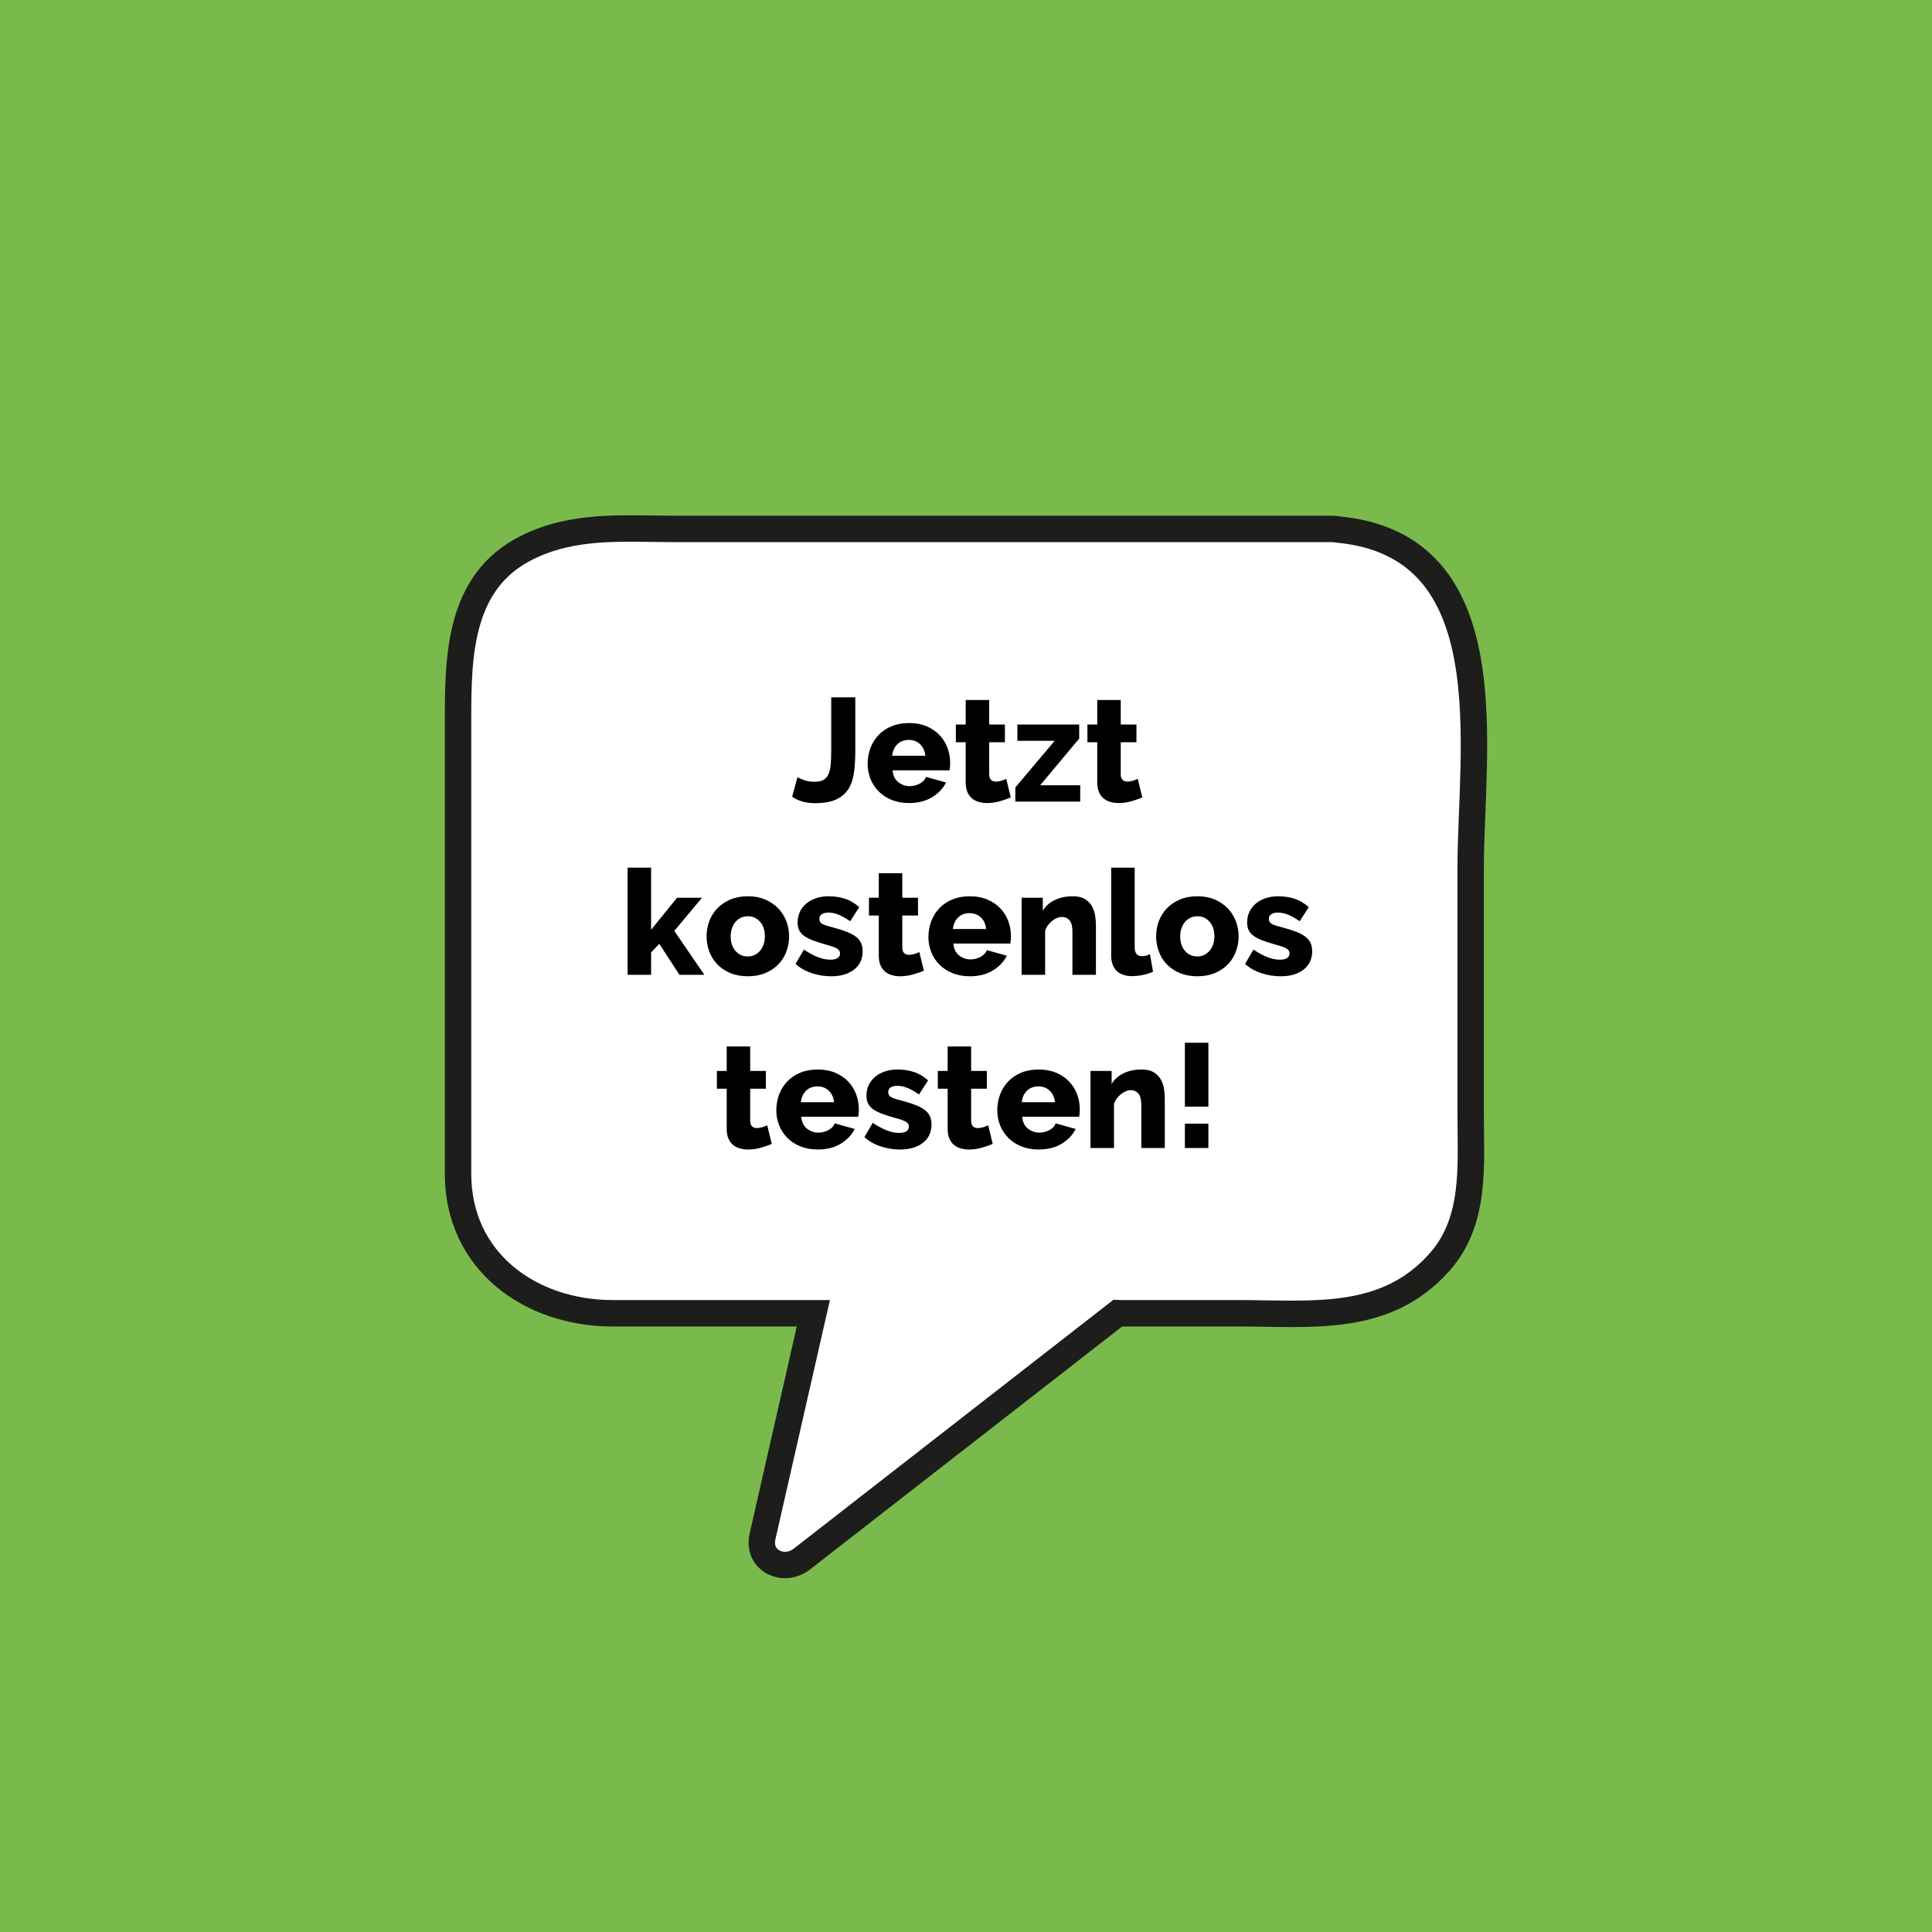 <?xml version="1.0" encoding="UTF-8"?>
<svg width="658px" height="658px" viewBox="0 0 658 658" version="1.1" xmlns="http://www.w3.org/2000/svg" xmlns:xlink="http://www.w3.org/1999/xlink">
    <!-- Generator: Sketch 52.4 (67378) - http://www.bohemiancoding.com/sketch -->
    <title>testzugang</title>
    <desc>Created with Sketch.</desc>
    <g id="testzugang" stroke="none" stroke-width="1" fill="none" fill-rule="evenodd">
        <rect fill="#7ABA4C" x="0" y="0" width="658" height="658"></rect>
        <g id="Group" transform="translate(156, 180)">
            <path d="M344.879,115.849 C344.88,74.798 357.273,5.716 299.612,0.335 C299.032,0.212 298.411,0.14 297.746,0.14 L160.461,0.139 L73.711,0.139 C56.243,0.139 39.461,-1.512 23.347,6.564 C0.383,18.067 0.001,43.304 0,65.184 L0,155.452 L0,219.734 C-0.001,249.715 24.747,267.27 52.638,267.27 L121.014,267.271 C115.248,292.588 109.48,317.903 103.712,343.219 C101.812,351.568 110.945,355.769 117.087,350.99 C151.677,324.064 186.263,297.142 220.852,270.221 C222.128,269.228 223.405,268.23 224.682,267.241 C225.032,267.258 225.439,267.271 225.918,267.271 L265.725,267.271 C290.867,267.271 315.978,270.611 334.383,249.738 C346.74,235.723 344.879,216.81 344.879,199.591 L344.879,115.849 Z" id="Stroke-1" stroke="#1D1D1B" stroke-width="9" fill="#FFFFFF"></path>
            <path d="M115.6,84.65 C115.933,84.917 116.642,85.25 117.725,85.65 C118.808,86.05 120.067,86.25 121.5,86.25 C122.733,86.25 123.717,86.042 124.45,85.625 C125.183,85.208 125.75,84.567 126.15,83.7 C126.55,82.833 126.808,81.725 126.925,80.375 C127.042,79.025 127.1,77.417 127.1,75.55 L127.1,57.5 L135.3,57.5 L135.3,75.55 C135.3,78.25 135.158,80.708 134.875,82.925 C134.592,85.142 133.975,87.033 133.025,88.6 C132.075,90.167 130.683,91.383 128.85,92.25 C127.017,93.117 124.567,93.55 121.5,93.55 C118.5,93.55 115.933,92.817 113.8,91.35 L115.6,84.65 Z M153.6,93.5 C151.4,93.5 149.425,93.142 147.675,92.425 C145.925,91.708 144.442,90.733 143.225,89.5 C142.008,88.267 141.083,86.842 140.45,85.225 C139.817,83.608 139.5,81.917 139.5,80.15 C139.5,78.25 139.817,76.458 140.45,74.775 C141.083,73.092 142,71.617 143.2,70.35 C144.4,69.083 145.875,68.083 147.625,67.35 C149.375,66.617 151.367,66.25 153.6,66.25 C155.833,66.25 157.817,66.617 159.55,67.35 C161.283,68.083 162.75,69.075 163.95,70.325 C165.15,71.575 166.058,73.017 166.675,74.65 C167.292,76.283 167.6,78 167.6,79.8 C167.6,80.267 167.583,80.725 167.55,81.175 C167.517,81.625 167.467,82.017 167.4,82.35 L148,82.35 C148.133,84.117 148.775,85.458 149.925,86.375 C151.075,87.292 152.383,87.75 153.85,87.75 C155.017,87.75 156.142,87.467 157.225,86.9 C158.308,86.333 159.033,85.567 159.4,84.6 L166.2,86.5 C165.167,88.567 163.567,90.25 161.4,91.55 C159.233,92.85 156.633,93.5 153.6,93.5 Z M159.15,77.4 C158.983,75.733 158.383,74.417 157.35,73.45 C156.317,72.483 155.033,72 153.5,72 C151.933,72 150.642,72.492 149.625,73.475 C148.608,74.458 148.017,75.767 147.85,77.4 L159.15,77.4 Z M188.25,91.6 C187.15,92.067 185.892,92.5 184.475,92.9 C183.058,93.3 181.633,93.5 180.2,93.5 C179.2,93.5 178.258,93.375 177.375,93.125 C176.492,92.875 175.717,92.475 175.05,91.925 C174.383,91.375 173.858,90.65 173.475,89.75 C173.092,88.85 172.9,87.767 172.9,86.5 L172.9,72.8 L169.55,72.8 L169.55,66.75 L172.9,66.75 L172.9,58.4 L180.9,58.4 L180.9,66.75 L186.25,66.75 L186.25,72.8 L180.9,72.8 L180.9,83.75 C180.9,84.617 181.117,85.242 181.55,85.625 C181.983,86.008 182.533,86.2 183.2,86.2 C183.8,86.2 184.417,86.1 185.05,85.9 C185.683,85.7 186.233,85.483 186.7,85.25 L188.25,91.6 Z M189.8,88.2 L203.2,72.3 L190.5,72.3 L190.5,66.75 L211.55,66.75 L211.55,71.55 L198.25,87.45 L211.9,87.45 L211.9,93 L189.8,93 L189.8,88.2 Z M233.05,91.6 C231.95,92.067 230.692,92.5 229.275,92.9 C227.858,93.3 226.433,93.5 225,93.5 C224,93.5 223.058,93.375 222.175,93.125 C221.292,92.875 220.517,92.475 219.85,91.925 C219.183,91.375 218.658,90.65 218.275,89.75 C217.892,88.85 217.7,87.767 217.7,86.5 L217.7,72.8 L214.35,72.8 L214.35,66.75 L217.7,66.75 L217.7,58.4 L225.7,58.4 L225.7,66.75 L231.05,66.75 L231.05,72.8 L225.7,72.8 L225.7,83.75 C225.7,84.617 225.917,85.242 226.35,85.625 C226.783,86.008 227.333,86.2 228,86.2 C228.6,86.2 229.217,86.1 229.85,85.9 C230.483,85.7 231.033,85.483 231.5,85.25 L233.05,91.6 Z M75.4,152 L68.55,141.45 L65.75,144.35 L65.75,152 L57.75,152 L57.75,115.5 L65.75,115.5 L65.75,136.65 L74.6,125.75 L83.1,125.75 L73.65,137.05 L83.9,152 L75.4,152 Z M98.7,152.5 C96.467,152.5 94.475,152.133 92.725,151.4 C90.975,150.667 89.5,149.675 88.3,148.425 C87.1,147.175 86.192,145.725 85.575,144.075 C84.958,142.425 84.65,140.7 84.65,138.9 C84.65,137.1 84.958,135.375 85.575,133.725 C86.192,132.075 87.1,130.625 88.3,129.375 C89.5,128.125 90.975,127.125 92.725,126.375 C94.475,125.625 96.467,125.25 98.7,125.25 C100.933,125.25 102.917,125.625 104.65,126.375 C106.383,127.125 107.85,128.125 109.05,129.375 C110.25,130.625 111.167,132.075 111.8,133.725 C112.433,135.375 112.75,137.1 112.75,138.9 C112.75,140.7 112.442,142.425 111.825,144.075 C111.208,145.725 110.3,147.175 109.1,148.425 C107.9,149.675 106.425,150.667 104.675,151.4 C102.925,152.133 100.933,152.5 98.7,152.5 Z M92.85,138.9 C92.85,140.967 93.4,142.625 94.5,143.875 C95.6,145.125 97,145.75 98.7,145.75 C99.533,145.75 100.3,145.583 101,145.25 C101.7,144.917 102.308,144.45 102.825,143.85 C103.342,143.25 103.75,142.525 104.05,141.675 C104.35,140.825 104.5,139.9 104.5,138.9 C104.5,136.833 103.95,135.175 102.85,133.925 C101.75,132.675 100.367,132.05 98.7,132.05 C97.867,132.05 97.092,132.217 96.375,132.55 C95.658,132.883 95.042,133.35 94.525,133.95 C94.008,134.55 93.6,135.275 93.3,136.125 C93,136.975 92.85,137.9 92.85,138.9 Z M127.05,152.5 C124.817,152.5 122.617,152.142 120.45,151.425 C118.283,150.708 116.45,149.667 114.95,148.3 L117.8,143.4 C119.4,144.5 120.958,145.35 122.475,145.95 C123.992,146.55 125.45,146.85 126.85,146.85 C127.883,146.85 128.683,146.667 129.25,146.3 C129.817,145.933 130.1,145.4 130.1,144.7 C130.1,144 129.742,143.442 129.025,143.025 C128.308,142.608 127.05,142.167 125.25,141.7 C123.483,141.2 121.992,140.717 120.775,140.25 C119.558,139.783 118.567,139.267 117.8,138.7 C117.033,138.133 116.483,137.483 116.15,136.75 C115.817,136.017 115.65,135.15 115.65,134.15 C115.65,132.817 115.917,131.6 116.45,130.5 C116.983,129.4 117.717,128.467 118.65,127.7 C119.583,126.933 120.692,126.333 121.975,125.9 C123.258,125.467 124.65,125.25 126.15,125.25 C128.117,125.25 129.958,125.517 131.675,126.05 C133.392,126.583 135.05,127.55 136.65,128.95 L133.55,133.75 C132.05,132.717 130.717,131.967 129.55,131.5 C128.383,131.033 127.25,130.8 126.15,130.8 C125.283,130.8 124.55,130.975 123.95,131.325 C123.35,131.675 123.05,132.233 123.05,133 C123.05,133.733 123.375,134.283 124.025,134.65 C124.675,135.017 125.883,135.417 127.65,135.85 C129.517,136.35 131.092,136.85 132.375,137.35 C133.658,137.85 134.7,138.408 135.5,139.025 C136.3,139.642 136.883,140.35 137.25,141.15 C137.617,141.95 137.8,142.9 137.8,144 C137.8,146.6 136.833,148.667 134.9,150.2 C132.967,151.733 130.35,152.5 127.05,152.5 Z M158.65,150.6 C157.55,151.067 156.292,151.5 154.875,151.9 C153.458,152.3 152.033,152.5 150.6,152.5 C149.6,152.5 148.658,152.375 147.775,152.125 C146.892,151.875 146.117,151.475 145.45,150.925 C144.783,150.375 144.258,149.65 143.875,148.75 C143.492,147.85 143.3,146.767 143.3,145.5 L143.3,131.8 L139.95,131.8 L139.95,125.75 L143.3,125.75 L143.3,117.4 L151.3,117.4 L151.3,125.75 L156.65,125.75 L156.65,131.8 L151.3,131.8 L151.3,142.75 C151.3,143.617 151.517,144.242 151.95,144.625 C152.383,145.008 152.933,145.2 153.6,145.2 C154.2,145.2 154.817,145.1 155.45,144.9 C156.083,144.7 156.633,144.483 157.1,144.25 L158.65,150.6 Z M174.3,152.5 C172.1,152.5 170.125,152.142 168.375,151.425 C166.625,150.708 165.142,149.733 163.925,148.5 C162.708,147.267 161.783,145.842 161.15,144.225 C160.517,142.608 160.2,140.917 160.2,139.15 C160.2,137.25 160.517,135.458 161.15,133.775 C161.783,132.092 162.7,130.617 163.9,129.35 C165.1,128.083 166.575,127.083 168.325,126.35 C170.075,125.617 172.067,125.25 174.3,125.25 C176.533,125.25 178.517,125.617 180.25,126.35 C181.983,127.083 183.45,128.075 184.65,129.325 C185.85,130.575 186.758,132.017 187.375,133.65 C187.992,135.283 188.3,137 188.3,138.8 C188.3,139.267 188.283,139.725 188.25,140.175 C188.217,140.625 188.167,141.017 188.1,141.35 L168.7,141.35 C168.833,143.117 169.475,144.458 170.625,145.375 C171.775,146.292 173.083,146.75 174.55,146.75 C175.717,146.75 176.842,146.467 177.925,145.9 C179.008,145.333 179.733,144.567 180.1,143.6 L186.9,145.5 C185.867,147.567 184.267,149.25 182.1,150.55 C179.933,151.85 177.333,152.5 174.3,152.5 Z M179.85,136.4 C179.683,134.733 179.083,133.417 178.05,132.45 C177.017,131.483 175.733,131 174.2,131 C172.633,131 171.342,131.492 170.325,132.475 C169.308,133.458 168.717,134.767 168.55,136.4 L179.85,136.4 Z M217.25,152 L209.25,152 L209.25,137.25 C209.25,135.517 208.925,134.258 208.275,133.475 C207.625,132.692 206.767,132.3 205.7,132.3 C205.133,132.3 204.567,132.417 204,132.65 C203.433,132.883 202.883,133.208 202.35,133.625 C201.817,134.042 201.342,134.533 200.925,135.1 C200.508,135.667 200.183,136.283 199.95,136.95 L199.95,152 L191.95,152 L191.95,125.75 L199.15,125.75 L199.15,130.15 C200.117,128.583 201.483,127.375 203.25,126.525 C205.017,125.675 207.05,125.25 209.35,125.25 C211.05,125.25 212.417,125.558 213.45,126.175 C214.483,126.792 215.283,127.592 215.85,128.575 C216.417,129.558 216.792,130.633 216.975,131.8 C217.158,132.967 217.25,134.1 217.25,135.2 L217.25,152 Z M222.45,115.5 L230.45,115.5 L230.45,142.65 C230.45,144.65 231.3,145.65 233,145.65 C233.4,145.65 233.842,145.592 234.325,145.475 C234.808,145.358 235.25,145.183 235.65,144.95 L236.7,150.95 C235.7,151.417 234.55,151.783 233.25,152.05 C231.95,152.317 230.733,152.45 229.6,152.45 C227.3,152.45 225.533,151.85 224.3,150.65 C223.067,149.45 222.45,147.717 222.45,145.45 L222.45,115.5 Z M251.8,152.5 C249.567,152.5 247.575,152.133 245.825,151.4 C244.075,150.667 242.6,149.675 241.4,148.425 C240.2,147.175 239.292,145.725 238.675,144.075 C238.058,142.425 237.75,140.7 237.75,138.9 C237.75,137.1 238.058,135.375 238.675,133.725 C239.292,132.075 240.2,130.625 241.4,129.375 C242.6,128.125 244.075,127.125 245.825,126.375 C247.575,125.625 249.567,125.25 251.8,125.25 C254.033,125.25 256.017,125.625 257.75,126.375 C259.483,127.125 260.95,128.125 262.15,129.375 C263.35,130.625 264.267,132.075 264.9,133.725 C265.533,135.375 265.85,137.1 265.85,138.9 C265.85,140.7 265.542,142.425 264.925,144.075 C264.308,145.725 263.4,147.175 262.2,148.425 C261,149.675 259.525,150.667 257.775,151.4 C256.025,152.133 254.033,152.5 251.8,152.5 Z M245.95,138.9 C245.95,140.967 246.5,142.625 247.6,143.875 C248.7,145.125 250.1,145.75 251.8,145.75 C252.633,145.75 253.4,145.583 254.1,145.25 C254.8,144.917 255.408,144.45 255.925,143.85 C256.442,143.25 256.85,142.525 257.15,141.675 C257.45,140.825 257.6,139.9 257.6,138.9 C257.6,136.833 257.05,135.175 255.95,133.925 C254.85,132.675 253.467,132.05 251.8,132.05 C250.967,132.05 250.192,132.217 249.475,132.55 C248.758,132.883 248.142,133.35 247.625,133.95 C247.108,134.55 246.7,135.275 246.4,136.125 C246.1,136.975 245.95,137.9 245.95,138.9 Z M280.15,152.5 C277.917,152.5 275.717,152.142 273.55,151.425 C271.383,150.708 269.55,149.667 268.05,148.3 L270.9,143.4 C272.5,144.5 274.058,145.35 275.575,145.95 C277.092,146.55 278.55,146.85 279.95,146.85 C280.983,146.85 281.783,146.667 282.35,146.3 C282.917,145.933 283.2,145.4 283.2,144.7 C283.2,144 282.842,143.442 282.125,143.025 C281.408,142.608 280.15,142.167 278.35,141.7 C276.583,141.2 275.092,140.717 273.875,140.25 C272.658,139.783 271.667,139.267 270.9,138.7 C270.133,138.133 269.583,137.483 269.25,136.75 C268.917,136.017 268.75,135.15 268.75,134.15 C268.75,132.817 269.017,131.6 269.55,130.5 C270.083,129.4 270.817,128.467 271.75,127.7 C272.683,126.933 273.792,126.333 275.075,125.9 C276.358,125.467 277.75,125.25 279.25,125.25 C281.217,125.25 283.058,125.517 284.775,126.05 C286.492,126.583 288.15,127.55 289.75,128.95 L286.65,133.75 C285.15,132.717 283.817,131.967 282.65,131.5 C281.483,131.033 280.35,130.8 279.25,130.8 C278.383,130.8 277.65,130.975 277.05,131.325 C276.45,131.675 276.15,132.233 276.15,133 C276.15,133.733 276.475,134.283 277.125,134.65 C277.775,135.017 278.983,135.417 280.75,135.85 C282.617,136.35 284.192,136.85 285.475,137.35 C286.758,137.85 287.8,138.408 288.6,139.025 C289.4,139.642 289.983,140.35 290.35,141.15 C290.717,141.95 290.9,142.9 290.9,144 C290.9,146.6 289.933,148.667 288,150.2 C286.067,151.733 283.45,152.5 280.15,152.5 Z M106.85,209.6 C105.75,210.067 104.492,210.5 103.075,210.9 C101.658,211.3 100.233,211.5 98.8,211.5 C97.8,211.5 96.858,211.375 95.975,211.125 C95.092,210.875 94.317,210.475 93.65,209.925 C92.983,209.375 92.458,208.65 92.075,207.75 C91.692,206.85 91.5,205.767 91.5,204.5 L91.5,190.8 L88.15,190.8 L88.15,184.75 L91.5,184.75 L91.5,176.4 L99.5,176.4 L99.5,184.75 L104.85,184.75 L104.85,190.8 L99.5,190.8 L99.5,201.75 C99.5,202.617 99.717,203.242 100.15,203.625 C100.583,204.008 101.133,204.2 101.8,204.2 C102.4,204.2 103.017,204.1 103.65,203.9 C104.283,203.7 104.833,203.483 105.3,203.25 L106.85,209.6 Z M122.5,211.5 C120.3,211.5 118.325,211.142 116.575,210.425 C114.825,209.708 113.342,208.733 112.125,207.5 C110.908,206.267 109.983,204.842 109.35,203.225 C108.717,201.608 108.4,199.917 108.4,198.15 C108.4,196.25 108.717,194.458 109.35,192.775 C109.983,191.092 110.9,189.617 112.1,188.35 C113.3,187.083 114.775,186.083 116.525,185.35 C118.275,184.617 120.267,184.25 122.5,184.25 C124.733,184.25 126.717,184.617 128.45,185.35 C130.183,186.083 131.65,187.075 132.85,188.325 C134.05,189.575 134.958,191.017 135.575,192.65 C136.192,194.283 136.5,196 136.5,197.8 C136.5,198.267 136.483,198.725 136.45,199.175 C136.417,199.625 136.367,200.017 136.3,200.35 L116.9,200.35 C117.033,202.117 117.675,203.458 118.825,204.375 C119.975,205.292 121.283,205.75 122.75,205.75 C123.917,205.75 125.042,205.467 126.125,204.9 C127.208,204.333 127.933,203.567 128.3,202.6 L135.1,204.5 C134.067,206.567 132.467,208.25 130.3,209.55 C128.133,210.85 125.533,211.5 122.5,211.5 Z M128.05,195.4 C127.883,193.733 127.283,192.417 126.25,191.45 C125.217,190.483 123.933,190 122.4,190 C120.833,190 119.542,190.492 118.525,191.475 C117.508,192.458 116.917,193.767 116.75,195.4 L128.05,195.4 Z M150.5,211.5 C148.267,211.5 146.067,211.142 143.9,210.425 C141.733,209.708 139.9,208.667 138.4,207.3 L141.25,202.4 C142.85,203.5 144.408,204.35 145.925,204.95 C147.442,205.55 148.9,205.85 150.3,205.85 C151.333,205.85 152.133,205.667 152.7,205.3 C153.267,204.933 153.55,204.4 153.55,203.7 C153.55,203 153.192,202.442 152.475,202.025 C151.758,201.608 150.5,201.167 148.7,200.7 C146.933,200.2 145.442,199.717 144.225,199.25 C143.008,198.783 142.017,198.267 141.25,197.7 C140.483,197.133 139.933,196.483 139.6,195.75 C139.267,195.017 139.1,194.15 139.1,193.15 C139.1,191.817 139.367,190.6 139.9,189.5 C140.433,188.4 141.167,187.467 142.1,186.7 C143.033,185.933 144.142,185.333 145.425,184.9 C146.708,184.467 148.1,184.25 149.6,184.25 C151.567,184.25 153.408,184.517 155.125,185.05 C156.842,185.583 158.5,186.55 160.1,187.95 L157,192.75 C155.5,191.717 154.167,190.967 153,190.5 C151.833,190.033 150.7,189.8 149.6,189.8 C148.733,189.8 148,189.975 147.4,190.325 C146.8,190.675 146.5,191.233 146.5,192 C146.5,192.733 146.825,193.283 147.475,193.65 C148.125,194.017 149.333,194.417 151.1,194.85 C152.967,195.35 154.542,195.85 155.825,196.35 C157.108,196.85 158.15,197.408 158.95,198.025 C159.75,198.642 160.333,199.35 160.7,200.15 C161.067,200.95 161.25,201.9 161.25,203 C161.25,205.6 160.283,207.667 158.35,209.2 C156.417,210.733 153.8,211.5 150.5,211.5 Z M182.1,209.6 C181,210.067 179.742,210.5 178.325,210.9 C176.908,211.3 175.483,211.5 174.05,211.5 C173.05,211.5 172.108,211.375 171.225,211.125 C170.342,210.875 169.567,210.475 168.9,209.925 C168.233,209.375 167.708,208.65 167.325,207.75 C166.942,206.85 166.75,205.767 166.75,204.5 L166.75,190.8 L163.4,190.8 L163.4,184.75 L166.75,184.75 L166.75,176.4 L174.75,176.4 L174.75,184.75 L180.1,184.75 L180.1,190.8 L174.75,190.8 L174.75,201.75 C174.75,202.617 174.967,203.242 175.4,203.625 C175.833,204.008 176.383,204.2 177.05,204.2 C177.65,204.2 178.267,204.1 178.9,203.9 C179.533,203.7 180.083,203.483 180.55,203.25 L182.1,209.6 Z M197.75,211.5 C195.55,211.5 193.575,211.142 191.825,210.425 C190.075,209.708 188.592,208.733 187.375,207.5 C186.158,206.267 185.233,204.842 184.6,203.225 C183.967,201.608 183.65,199.917 183.65,198.15 C183.65,196.25 183.967,194.458 184.6,192.775 C185.233,191.092 186.15,189.617 187.35,188.35 C188.55,187.083 190.025,186.083 191.775,185.35 C193.525,184.617 195.517,184.25 197.75,184.25 C199.983,184.25 201.967,184.617 203.7,185.35 C205.433,186.083 206.9,187.075 208.1,188.325 C209.3,189.575 210.208,191.017 210.825,192.65 C211.442,194.283 211.75,196 211.75,197.8 C211.75,198.267 211.733,198.725 211.7,199.175 C211.667,199.625 211.617,200.017 211.55,200.35 L192.15,200.35 C192.283,202.117 192.925,203.458 194.075,204.375 C195.225,205.292 196.533,205.75 198,205.75 C199.167,205.75 200.292,205.467 201.375,204.9 C202.458,204.333 203.183,203.567 203.55,202.6 L210.35,204.5 C209.317,206.567 207.717,208.25 205.55,209.55 C203.383,210.85 200.783,211.5 197.75,211.5 Z M203.3,195.4 C203.133,193.733 202.533,192.417 201.5,191.45 C200.467,190.483 199.183,190 197.65,190 C196.083,190 194.792,190.492 193.775,191.475 C192.758,192.458 192.167,193.767 192,195.4 L203.3,195.4 Z M240.7,211 L232.7,211 L232.7,196.25 C232.7,194.517 232.375,193.258 231.725,192.475 C231.075,191.692 230.217,191.3 229.15,191.3 C228.583,191.3 228.017,191.417 227.45,191.65 C226.883,191.883 226.333,192.208 225.8,192.625 C225.267,193.042 224.792,193.533 224.375,194.1 C223.958,194.667 223.633,195.283 223.4,195.95 L223.4,211 L215.4,211 L215.4,184.75 L222.6,184.75 L222.6,189.15 C223.567,187.583 224.933,186.375 226.7,185.525 C228.467,184.675 230.5,184.25 232.8,184.25 C234.5,184.25 235.867,184.558 236.9,185.175 C237.933,185.792 238.733,186.592 239.3,187.575 C239.867,188.558 240.242,189.633 240.425,190.8 C240.608,191.967 240.7,193.1 240.7,194.2 L240.7,211 Z M247.55,196.9 L247.55,175.15 L255.55,175.15 L255.55,196.9 L247.55,196.9 Z M247.55,211 L247.55,202.7 L255.55,202.7 L255.55,211 L247.55,211 Z" id="Jetzt-kostenlos-test" fill="#000000"></path>
        </g>
    </g>
</svg>